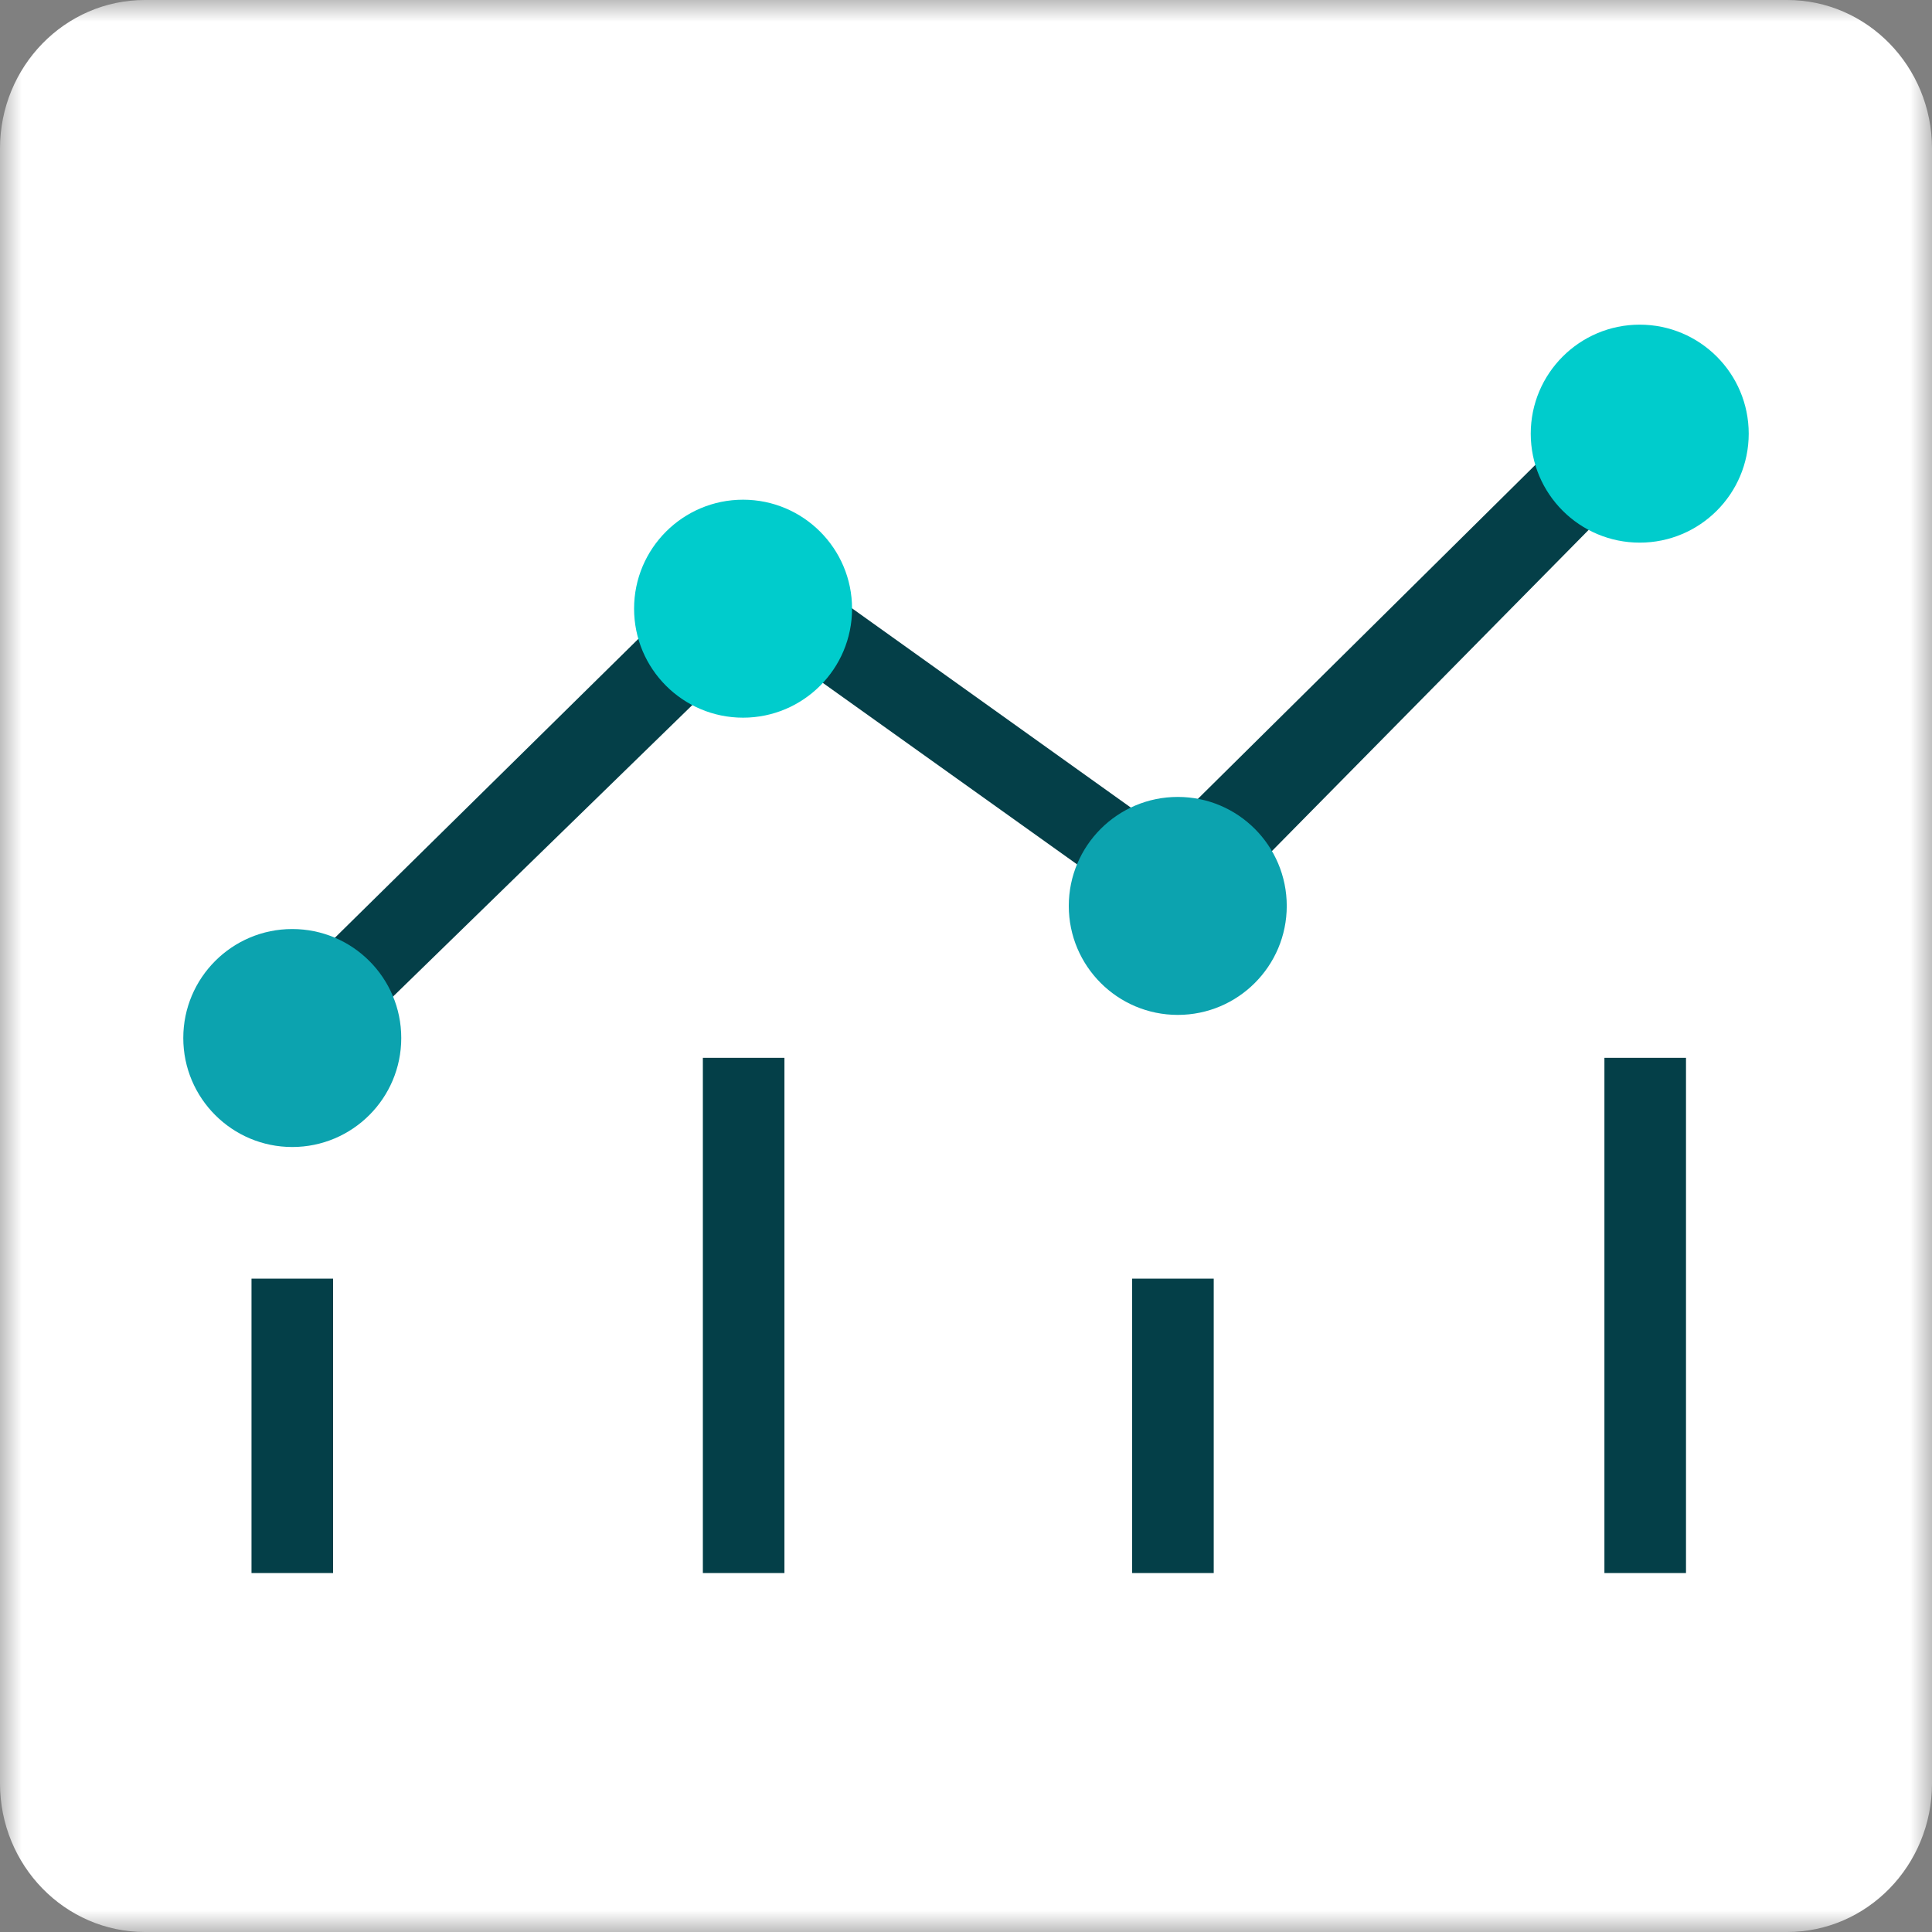 <?xml version="1.0" encoding="UTF-8"?>
<svg width="45px" height="45px" viewBox="0 0 45 45" version="1.1" xmlns="http://www.w3.org/2000/svg" xmlns:xlink="http://www.w3.org/1999/xlink">
    <rect x="0" y="0" width="45" height="45" fill="#808080" stroke="none"/>
    <title>Group 19</title>
    <defs>
        <polygon id="path-1" points="0 0 45 0 45 45 0 45"></polygon>
        <polygon id="path-3" points="0 45 45 45 45 0 0 0"></polygon>
    </defs>
    <g id="-" stroke="none" stroke-width="1" fill="none" fill-rule="evenodd">
        <g id="Desktop-HD/Benchmark" transform="translate(-171, -187)">
            <g id="Group-19" transform="translate(171, 187)">
                <g id="Group-3">
                    <mask id="mask-2" fill="white">
                        <use xlink:href="#path-1"></use>
                    </mask>
                    <g id="Clip-2"></g>
                    <path d="M3.375,0 L41.625,0 C43.489,0 45,1.55 45,3.461 L45,41.538 C45,43.45 43.489,45 41.625,45 L3.375,45 C1.511,45 0,43.45 0,41.538 L0,3.461 C0,1.55 1.511,0 3.375,0" id="Fill-1" fill="#FFFFFF" mask="url(#mask-2)"></path>
                </g>
                <polygon id="Fill-4" fill="#043F48" points="7.026 25.285 5.615 23.994 17.38 12.407 27.127 19.373 38.568 8.05 40.073 9.229 27.571 21.906 17.717 14.872"></polygon>
                <path d="M19.846,14.177 C19.846,15.579 18.709,16.716 17.307,16.716 C15.906,16.716 14.769,15.579 14.769,14.177 C14.769,12.776 15.906,11.639 17.307,11.639 C18.709,11.639 19.846,12.776 19.846,14.177" id="Fill-6" fill="#00CCCC"></path>
                <path d="M9.346,24.177 C9.346,25.579 8.209,26.716 6.807,26.716 C5.406,26.716 4.269,25.579 4.269,24.177 C4.269,22.776 5.406,21.639 6.807,21.639 C8.209,21.639 9.346,22.776 9.346,24.177" id="Fill-8" fill="#0CA3AF"></path>
                <path d="M29.971,21.101 C29.971,22.502 28.834,23.639 27.433,23.639 C26.031,23.639 24.894,22.502 24.894,21.101 C24.894,19.699 26.031,18.562 27.433,18.562 C28.834,18.562 29.971,19.699 29.971,21.101" id="Fill-10" fill="#0CA3AF"></path>
                <path d="M40.731,10.101 C40.731,11.502 39.594,12.639 38.192,12.639 C36.791,12.639 35.654,11.502 35.654,10.101 C35.654,8.699 36.791,7.562 38.192,7.562 C39.594,7.562 40.731,8.699 40.731,10.101" id="Fill-12" fill="#00CCCC"></path>
                <mask id="mask-4" fill="white">
                    <use xlink:href="#path-3"></use>
                </mask>
                <g id="Clip-15"></g>
                <polygon id="Fill-14" fill="#043F48" mask="url(#mask-4)" points="5.858 36.639 7.758 36.639 7.758 29.782 5.858 29.782"></polygon>
                <polygon id="Fill-16" fill="#043F48" mask="url(#mask-4)" points="26.37 36.639 28.27 36.639 28.27 29.782 26.37 29.782"></polygon>
                <polygon id="Fill-17" fill="#043F48" mask="url(#mask-4)" points="16.371 36.639 18.271 36.639 18.271 24.639 16.371 24.639"></polygon>
                <polygon id="Fill-18" fill="#043F48" mask="url(#mask-4)" points="37.37 36.639 39.27 36.639 39.27 24.639 37.37 24.639"></polygon>
            </g>
        </g>
    </g>
</svg>